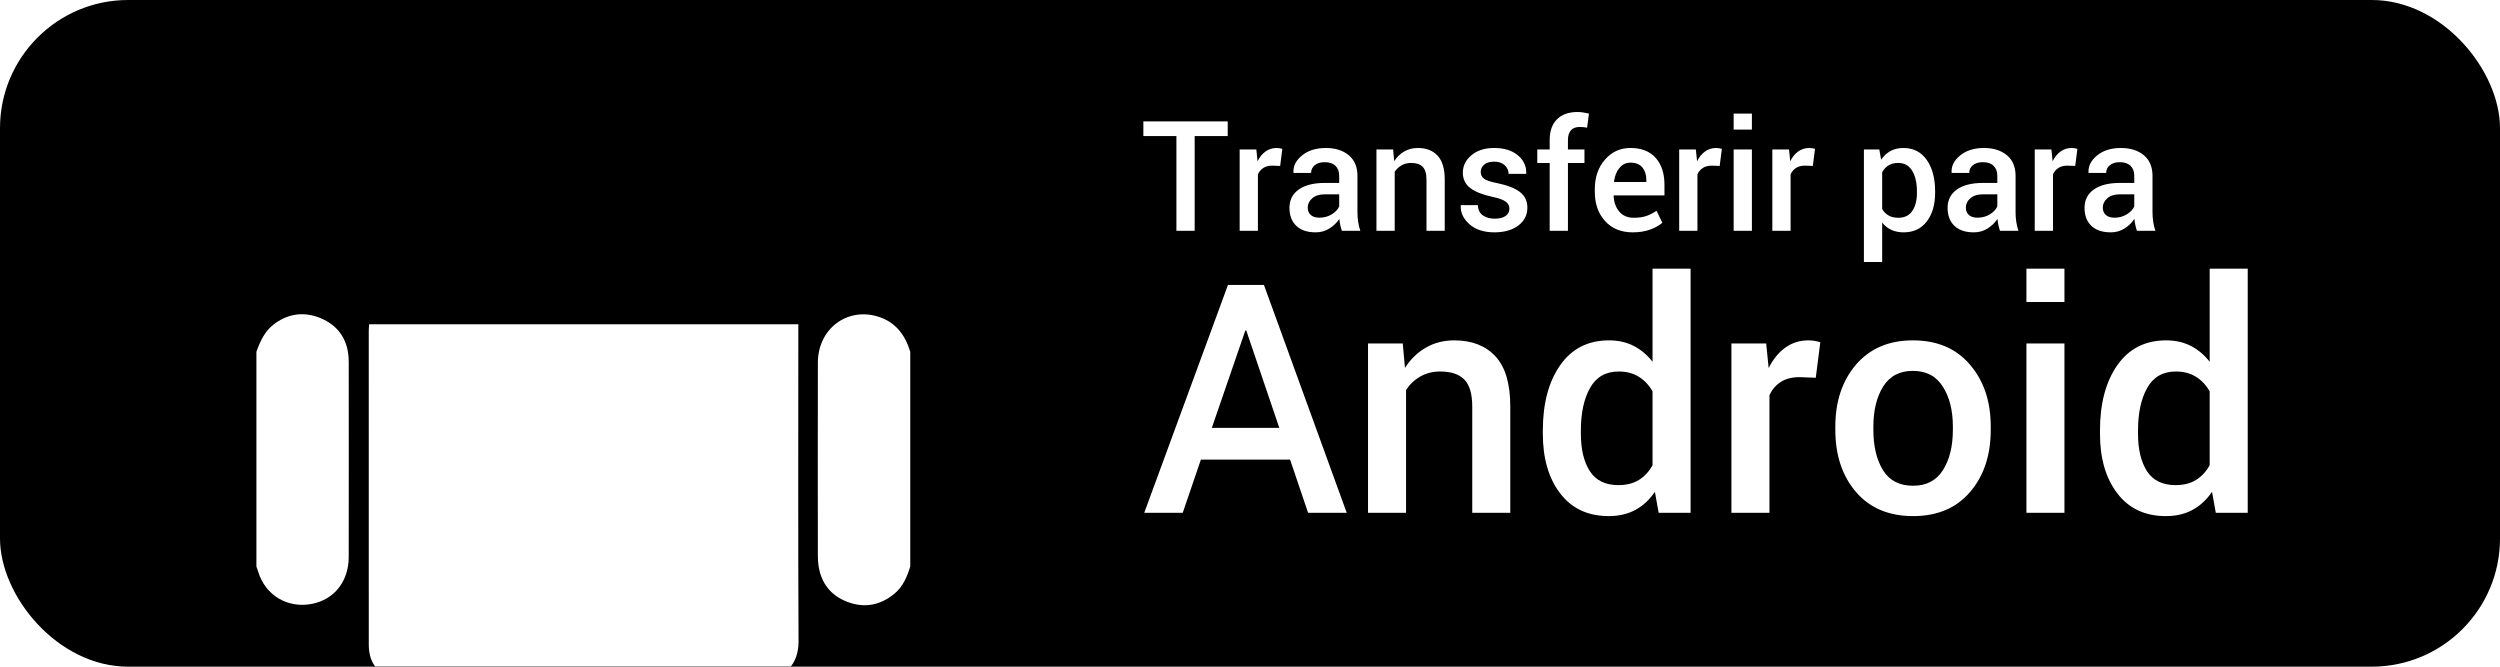 <?xml version="1.0" encoding="UTF-8"?>
<svg width="195px" height="52px" viewBox="0 0 195 52" version="1.1" xmlns="http://www.w3.org/2000/svg" xmlns:xlink="http://www.w3.org/1999/xlink">
    <title>Download for Android_PT</title>
    <defs>
        <filter color-interpolation-filters="auto" id="filter-1">
            <feColorMatrix in="SourceGraphic" type="matrix" values="0 0 0 0 0.624 0 0 0 0 0.78 0 0 0 0 0.196 0 0 0 1 0"></feColorMatrix>
        </filter>
    </defs>
    <g id="Download-for-Android_PT" stroke="none" stroke-width="1" fill="none" fill-rule="evenodd">
        <rect id="Rectangle" fill="#000000" x="0" y="0" width="195" height="52" rx="10"></rect>
        <g filter="url(#filter-1)" id="Group-9">
            <g transform="translate(20, 5)">
                <path d="M51,39.189 C50.747,39.997 50.433,40.766 49.743,41.328 C48.647,42.221 47.419,42.445 46.106,41.949 C44.817,41.462 44.054,40.502 43.848,39.14 C43.807,38.871 43.792,38.596 43.792,38.324 C43.789,33.309 43.782,28.294 43.794,23.278 C43.8,20.677 46.036,18.959 48.46,19.686 C49.845,20.102 50.599,21.118 51,22.437 L51,39.189 Z" id="Fill-1" fill="#FFFFFF" fill-rule="nonzero"></path>
                <path d="M0,22.437 C0.305,21.581 0.677,20.774 1.459,20.219 C2.574,19.427 3.783,19.303 5.019,19.822 C6.259,20.343 7.005,21.295 7.167,22.645 C7.192,22.853 7.201,23.064 7.201,23.273 C7.203,28.331 7.209,33.389 7.2,38.447 C7.197,40.343 6.075,41.757 4.345,42.1 C2.44,42.477 0.705,41.445 0.141,39.601 C0.098,39.462 0.047,39.326 0,39.189 C0,33.605 0,28.021 0,22.437" id="Fill-3" fill="#FFFFFF" fill-rule="nonzero"></path>
                <path d="M15.679,47.904 C14.226,47.904 12.85,47.907 11.474,47.903 C9.741,47.898 8.766,46.967 8.765,45.274 C8.758,37.129 8.762,28.985 8.763,20.84 C8.763,20.676 8.78,20.511 8.792,20.293 L42.269,20.293 L42.269,20.983 C42.269,29.002 42.246,37.02 42.287,45.039 C42.296,46.759 41.241,48.042 39.338,47.92 C38.049,47.837 36.75,47.904 35.345,47.904 C35.345,48.184 35.345,48.425 35.345,48.666 C35.343,51.29 35.363,53.914 35.332,56.537 C35.313,58.142 34.236,59.46 32.71,59.865 C31.177,60.272 29.527,59.694 28.733,58.329 C28.401,57.757 28.205,57.031 28.189,56.37 C28.128,53.81 28.164,51.249 28.164,48.688 C28.164,48.459 28.164,48.231 28.164,47.953 L22.902,47.953 C22.89,48.173 22.867,48.413 22.867,48.653 C22.863,51.235 22.891,53.818 22.855,56.399 C22.821,58.882 20.58,60.526 18.226,59.846 C16.739,59.416 15.694,58.044 15.684,56.445 C15.668,53.863 15.679,51.281 15.679,48.699 C15.679,48.469 15.679,48.239 15.679,47.904" id="Fill-5" fill="#FFFFFF" fill-rule="nonzero"></path>
                <path d="M34.57,11.346 C34.566,10.579 33.92,9.953 33.149,9.97 C32.408,9.986 31.781,10.606 31.77,11.334 C31.758,12.098 32.39,12.732 33.167,12.737 C33.948,12.742 34.573,12.123 34.57,11.346 L34.57,11.346 Z M19.264,11.373 C19.274,10.627 18.67,9.998 17.917,9.97 C17.143,9.942 16.48,10.57 16.47,11.339 C16.46,12.085 17.065,12.712 17.82,12.737 C18.608,12.763 19.254,12.153 19.264,11.373 L19.264,11.373 Z M8.576,18.605 C9.399,12.937 12.29,8.678 17.234,5.731 C16.48,4.276 15.737,2.842 14.994,1.408 C14.926,1.277 14.857,1.148 14.788,1.018 C14.593,0.651 14.592,0.314 15.016,0.12 C15.428,-0.069 15.644,0.208 15.811,0.526 C16.57,1.977 17.327,3.43 18.086,4.882 C18.134,4.974 18.188,5.063 18.269,5.206 C23.022,3.13 27.794,3.095 32.617,5.148 C33.151,4.238 33.681,3.334 34.21,2.431 C34.561,1.832 34.908,1.231 35.262,0.635 C35.476,0.276 35.677,-0.204 36.215,0.093 C36.739,0.383 36.481,0.8 36.259,1.176 C35.492,2.481 34.728,3.787 33.965,5.094 C33.861,5.271 33.767,5.454 33.655,5.658 C38.672,8.584 41.599,12.867 42.445,18.605 L8.576,18.605 Z" id="Fill-7" fill="#000000"></path>
            </g>
        </g>
        <path d="M92.253,40 L93.669,35.85 L100.627,35.85 L102.031,40 L105.046,40 L98.588,22.227 L95.781,22.227 L89.25,40 L92.253,40 Z M99.785,33.372 L94.523,33.372 L97.136,25.779 L97.209,25.779 L99.785,33.372 Z M109.672,40 L109.672,30.417 C109.965,29.97 110.34,29.618 110.795,29.362 C111.251,29.105 111.768,28.977 112.346,28.977 C113.184,28.977 113.809,29.187 114.219,29.606 C114.63,30.025 114.836,30.731 114.836,31.724 L114.836,31.724 L114.836,40 L117.802,40 L117.802,31.699 C117.802,29.933 117.418,28.633 116.649,27.799 C115.88,26.965 114.807,26.548 113.432,26.548 C112.61,26.548 111.872,26.737 111.217,27.115 C110.561,27.494 110.018,28.021 109.587,28.696 L109.587,28.696 L109.416,26.792 L106.706,26.792 L106.706,40 L109.672,40 Z M125.48,40.256 C126.27,40.256 126.962,40.096 127.556,39.774 C128.15,39.453 128.658,38.983 129.082,38.364 L129.082,38.364 L129.375,40 L131.865,40 L131.865,20.957 L128.898,20.957 L128.898,28.22 C128.483,27.683 127.993,27.27 127.427,26.981 C126.862,26.692 126.221,26.548 125.505,26.548 C123.869,26.548 122.6,27.193 121.696,28.483 C120.793,29.773 120.341,31.471 120.341,33.579 L120.341,33.579 L120.341,33.835 C120.341,35.756 120.793,37.306 121.696,38.486 C122.6,39.666 123.861,40.256 125.48,40.256 Z M126.237,37.839 C125.22,37.839 124.477,37.477 124.01,36.753 C123.542,36.029 123.308,35.056 123.308,33.835 L123.308,33.835 L123.308,33.579 C123.308,32.212 123.548,31.103 124.028,30.253 C124.508,29.402 125.253,28.977 126.262,28.977 C126.864,28.977 127.385,29.113 127.824,29.386 C128.264,29.659 128.622,30.039 128.898,30.527 L128.898,30.527 L128.898,36.289 C128.622,36.785 128.266,37.168 127.83,37.437 C127.395,37.705 126.864,37.839 126.237,37.839 Z M138.017,40 L138.017,30.82 C138.229,30.373 138.528,30.027 138.914,29.783 C139.301,29.539 139.783,29.417 140.361,29.417 L140.361,29.417 L141.63,29.465 L141.984,26.694 C141.854,26.654 141.712,26.619 141.557,26.591 C141.403,26.562 141.236,26.548 141.057,26.548 C140.373,26.548 139.769,26.739 139.244,27.122 C138.719,27.504 138.29,28.033 137.956,28.708 L137.956,28.708 L137.761,26.792 L135.051,26.792 L135.051,40 L138.017,40 Z M149.223,40.256 C151.103,40.256 152.58,39.634 153.654,38.389 C154.737,37.135 155.278,35.516 155.278,33.53 L155.278,33.53 L155.278,33.274 C155.278,31.305 154.737,29.693 153.654,28.44 C152.58,27.179 151.095,26.548 149.199,26.548 C147.335,26.548 145.858,27.179 144.768,28.44 C143.693,29.701 143.156,31.313 143.156,33.274 L143.156,33.274 L143.156,33.53 C143.156,35.508 143.693,37.123 144.768,38.376 C145.85,39.63 147.335,40.256 149.223,40.256 Z M149.223,37.888 C148.157,37.888 147.376,37.485 146.879,36.68 C146.375,35.866 146.123,34.816 146.123,33.53 L146.123,33.53 L146.123,33.274 C146.123,32.021 146.375,30.983 146.879,30.161 C147.392,29.339 148.165,28.928 149.199,28.928 C150.249,28.928 151.03,29.339 151.542,30.161 C152.063,30.975 152.324,32.013 152.324,33.274 L152.324,33.274 L152.324,33.53 C152.324,34.816 152.063,35.866 151.542,36.68 C151.03,37.485 150.257,37.888 149.223,37.888 Z M161.027,23.557 L161.027,20.957 L158.061,20.957 L158.061,23.557 L161.027,23.557 Z M161.027,40 L161.027,26.792 L158.061,26.792 L158.061,40 L161.027,40 Z M168.938,40.256 C169.727,40.256 170.419,40.096 171.013,39.774 C171.607,39.453 172.115,38.983 172.539,38.364 L172.539,38.364 L172.832,40 L175.322,40 L175.322,20.957 L172.355,20.957 L172.355,28.22 C171.94,27.683 171.45,27.27 170.885,26.981 C170.319,26.692 169.678,26.548 168.962,26.548 C167.326,26.548 166.057,27.193 165.153,28.483 C164.25,29.773 163.798,31.471 163.798,33.579 L163.798,33.579 L163.798,33.835 C163.798,35.756 164.25,37.306 165.153,38.486 C166.057,39.666 167.318,40.256 168.938,40.256 Z M169.694,37.839 C168.677,37.839 167.934,37.477 167.467,36.753 C166.999,36.029 166.765,35.056 166.765,33.835 L166.765,33.835 L166.765,33.579 C166.765,32.212 167.005,31.103 167.485,30.253 C167.965,29.402 168.71,28.977 169.719,28.977 C170.321,28.977 170.842,29.113 171.281,29.386 C171.721,29.659 172.079,30.039 172.355,30.527 L172.355,30.527 L172.355,36.289 C172.079,36.785 171.723,37.168 171.287,37.437 C170.852,37.705 170.321,37.839 169.694,37.839 Z M93.184,18 L93.184,10.611 L95.762,10.611 L95.762,9.469 L89.182,9.469 L89.182,10.611 L91.76,10.611 L91.76,18 L93.184,18 Z M98.117,18 L98.117,13.594 C98.219,13.379 98.362,13.213 98.548,13.096 C98.733,12.979 98.965,12.92 99.242,12.92 L99.242,12.92 L99.852,12.943 L100.021,11.613 C99.959,11.594 99.891,11.577 99.816,11.563 C99.742,11.55 99.662,11.543 99.576,11.543 C99.248,11.543 98.958,11.635 98.706,11.818 C98.454,12.002 98.248,12.256 98.088,12.58 L98.088,12.58 L97.994,11.66 L96.693,11.66 L96.693,18 L98.117,18 Z M102.629,18.123 C103.023,18.123 103.38,18.022 103.698,17.821 C104.017,17.62 104.273,17.371 104.469,17.074 C104.48,17.227 104.503,17.379 104.536,17.531 C104.569,17.684 104.611,17.84 104.662,18 L104.662,18 L106.104,18 C106.025,17.77 105.969,17.534 105.934,17.294 C105.898,17.054 105.881,16.803 105.881,16.541 L105.881,16.541 L105.881,13.723 C105.881,13.02 105.654,12.48 105.201,12.105 C104.748,11.73 104.152,11.543 103.414,11.543 C102.652,11.543 102.034,11.736 101.56,12.123 C101.085,12.51 100.861,12.953 100.889,13.453 L100.889,13.453 L100.895,13.488 L102.266,13.488 C102.266,13.242 102.361,13.041 102.553,12.885 C102.744,12.729 103.002,12.65 103.326,12.65 C103.689,12.65 103.969,12.744 104.164,12.932 C104.359,13.119 104.457,13.379 104.457,13.711 L104.457,13.711 L104.457,14.268 L103.35,14.268 C102.471,14.268 101.789,14.438 101.305,14.78 C100.82,15.122 100.578,15.6 100.578,16.213 C100.578,16.807 100.755,17.273 101.108,17.613 C101.462,17.953 101.969,18.123 102.629,18.123 Z M102.916,16.98 C102.623,16.98 102.397,16.909 102.239,16.767 C102.081,16.624 102.002,16.432 102.002,16.189 C102.002,15.912 102.119,15.671 102.354,15.466 C102.588,15.261 102.912,15.158 103.326,15.158 L103.326,15.158 L104.457,15.158 L104.457,16.096 C104.363,16.326 104.173,16.531 103.886,16.711 C103.599,16.891 103.275,16.98 102.916,16.98 Z M108.787,18 L108.787,13.4 C108.928,13.186 109.107,13.017 109.326,12.894 C109.545,12.771 109.793,12.709 110.07,12.709 C110.473,12.709 110.772,12.81 110.97,13.011 C111.167,13.212 111.266,13.551 111.266,14.027 L111.266,14.027 L111.266,18 L112.689,18 L112.689,14.016 C112.689,13.168 112.505,12.544 112.136,12.144 C111.767,11.743 111.252,11.543 110.592,11.543 C110.197,11.543 109.843,11.634 109.528,11.815 C109.214,11.997 108.953,12.25 108.746,12.574 L108.746,12.574 L108.664,11.66 L107.363,11.66 L107.363,18 L108.787,18 Z M116.568,18.123 C117.338,18.123 117.958,17.945 118.429,17.59 C118.899,17.234 119.135,16.771 119.135,16.201 C119.135,15.686 118.942,15.278 118.558,14.979 C118.173,14.681 117.582,14.449 116.785,14.285 C116.266,14.184 115.921,14.067 115.751,13.937 C115.581,13.806 115.496,13.629 115.496,13.406 C115.496,13.184 115.586,12.995 115.766,12.841 C115.945,12.687 116.207,12.609 116.551,12.609 C116.898,12.609 117.172,12.703 117.371,12.891 C117.57,13.078 117.67,13.303 117.67,13.564 L117.67,13.564 L119.035,13.564 L119.047,13.529 C119.066,12.967 118.849,12.495 118.394,12.114 C117.938,11.733 117.324,11.543 116.551,11.543 C115.816,11.543 115.225,11.73 114.775,12.105 C114.326,12.48 114.102,12.934 114.102,13.465 C114.102,13.973 114.296,14.374 114.685,14.669 C115.073,14.964 115.646,15.191 116.404,15.352 C116.916,15.461 117.266,15.588 117.453,15.732 C117.641,15.877 117.734,16.059 117.734,16.277 C117.734,16.516 117.635,16.705 117.436,16.846 C117.236,16.986 116.953,17.057 116.586,17.057 C116.227,17.057 115.922,16.973 115.672,16.805 C115.422,16.637 115.289,16.369 115.273,16.002 L115.273,16.002 L113.949,16.002 L113.938,16.037 C113.914,16.584 114.141,17.068 114.617,17.49 C115.094,17.912 115.744,18.123 116.568,18.123 Z M122.299,18 L122.299,12.715 L123.588,12.715 L123.588,11.66 L122.299,11.66 L122.299,10.922 C122.299,10.594 122.376,10.342 122.53,10.166 C122.685,9.99 122.916,9.902 123.225,9.902 C123.334,9.902 123.437,9.908 123.532,9.92 C123.628,9.932 123.715,9.945 123.793,9.961 L123.793,9.961 L123.939,8.859 C123.764,8.82 123.605,8.79 123.465,8.769 C123.324,8.747 123.186,8.736 123.049,8.736 C122.361,8.736 121.827,8.926 121.446,9.305 C121.065,9.684 120.875,10.223 120.875,10.922 L120.875,10.922 L120.875,11.66 L119.908,11.66 L119.908,12.715 L120.875,12.715 L120.875,18 L122.299,18 Z M127.344,18.123 C127.863,18.123 128.32,18.051 128.715,17.906 C129.109,17.762 129.426,17.584 129.664,17.373 L129.664,17.373 L129.207,16.441 C128.953,16.617 128.689,16.752 128.416,16.846 C128.143,16.939 127.814,16.986 127.432,16.986 C126.951,16.986 126.575,16.826 126.304,16.506 C126.032,16.186 125.885,15.773 125.861,15.27 L125.861,15.27 L125.873,15.24 L129.828,15.24 L129.828,14.402 C129.828,13.531 129.601,12.837 129.146,12.319 C128.69,11.802 128.035,11.543 127.18,11.543 C126.383,11.539 125.72,11.841 125.19,12.448 C124.661,13.056 124.396,13.82 124.396,14.742 L124.396,14.742 L124.396,14.977 C124.396,15.898 124.663,16.653 125.196,17.241 C125.729,17.829 126.445,18.123 127.344,18.123 Z M128.416,14.197 L125.902,14.197 L125.891,14.168 C125.945,13.738 126.086,13.384 126.312,13.104 C126.539,12.825 126.828,12.686 127.18,12.686 C127.594,12.686 127.903,12.812 128.108,13.066 C128.313,13.32 128.416,13.648 128.416,14.051 L128.416,14.051 L128.416,14.197 Z M132.4,18 L132.4,13.594 C132.502,13.379 132.646,13.213 132.831,13.096 C133.017,12.979 133.248,12.92 133.525,12.92 L133.525,12.92 L134.135,12.943 L134.305,11.613 C134.242,11.594 134.174,11.577 134.1,11.563 C134.025,11.55 133.945,11.543 133.859,11.543 C133.531,11.543 133.241,11.635 132.989,11.818 C132.737,12.002 132.531,12.256 132.371,12.58 L132.371,12.58 L132.277,11.66 L130.977,11.66 L130.977,18 L132.4,18 Z M136.648,10.107 L136.648,8.859 L135.225,8.859 L135.225,10.107 L136.648,10.107 Z M136.648,18 L136.648,11.66 L135.225,11.66 L135.225,18 L136.648,18 Z M139.666,18 L139.666,13.594 C139.768,13.379 139.911,13.213 140.097,13.096 C140.282,12.979 140.514,12.92 140.791,12.92 L140.791,12.92 L141.4,12.943 L141.57,11.613 C141.508,11.594 141.439,11.577 141.365,11.563 C141.291,11.55 141.211,11.543 141.125,11.543 C140.797,11.543 140.507,11.635 140.255,11.818 C140.003,12.002 139.797,12.256 139.637,12.58 L139.637,12.58 L139.543,11.66 L138.242,11.66 L138.242,18 L139.666,18 Z M146.809,20.438 L146.809,17.361 C147.008,17.611 147.246,17.801 147.523,17.93 C147.801,18.059 148.119,18.123 148.479,18.123 C149.252,18.123 149.855,17.84 150.289,17.273 C150.723,16.707 150.939,15.963 150.939,15.041 L150.939,15.041 L150.939,14.918 C150.939,13.906 150.722,13.091 150.286,12.472 C149.851,11.853 149.242,11.543 148.461,11.543 C148.082,11.543 147.749,11.621 147.462,11.777 C147.175,11.934 146.93,12.16 146.727,12.457 L146.727,12.457 L146.586,11.66 L145.385,11.66 L145.385,20.438 L146.809,20.438 Z M148.074,16.986 C147.77,16.986 147.514,16.927 147.307,16.808 C147.1,16.688 146.934,16.518 146.809,16.295 L146.809,16.295 L146.809,13.43 C146.934,13.203 147.1,13.026 147.307,12.899 C147.514,12.772 147.766,12.709 148.062,12.709 C148.547,12.709 148.911,12.915 149.155,13.327 C149.399,13.739 149.521,14.27 149.521,14.918 L149.521,14.918 L149.521,15.041 C149.521,15.623 149.401,16.093 149.161,16.45 C148.921,16.808 148.559,16.986 148.074,16.986 Z M153.963,18.123 C154.357,18.123 154.714,18.022 155.032,17.821 C155.351,17.62 155.607,17.371 155.803,17.074 C155.814,17.227 155.837,17.379 155.87,17.531 C155.903,17.684 155.945,17.84 155.996,18 L155.996,18 L157.438,18 C157.359,17.77 157.303,17.534 157.268,17.294 C157.232,17.054 157.215,16.803 157.215,16.541 L157.215,16.541 L157.215,13.723 C157.215,13.02 156.988,12.48 156.535,12.105 C156.082,11.73 155.486,11.543 154.748,11.543 C153.986,11.543 153.368,11.736 152.894,12.123 C152.419,12.51 152.195,12.953 152.223,13.453 L152.223,13.453 L152.229,13.488 L153.6,13.488 C153.6,13.242 153.695,13.041 153.887,12.885 C154.078,12.729 154.336,12.65 154.66,12.65 C155.023,12.65 155.303,12.744 155.498,12.932 C155.693,13.119 155.791,13.379 155.791,13.711 L155.791,13.711 L155.791,14.268 L154.684,14.268 C153.805,14.268 153.123,14.438 152.639,14.78 C152.154,15.122 151.912,15.6 151.912,16.213 C151.912,16.807 152.089,17.273 152.442,17.613 C152.796,17.953 153.303,18.123 153.963,18.123 Z M154.25,16.98 C153.957,16.98 153.731,16.909 153.573,16.767 C153.415,16.624 153.336,16.432 153.336,16.189 C153.336,15.912 153.453,15.671 153.688,15.466 C153.922,15.261 154.246,15.158 154.66,15.158 L154.66,15.158 L155.791,15.158 L155.791,16.096 C155.697,16.326 155.507,16.531 155.22,16.711 C154.933,16.891 154.609,16.98 154.25,16.98 Z M160.133,18 L160.133,13.594 C160.234,13.379 160.378,13.213 160.563,13.096 C160.749,12.979 160.98,12.92 161.258,12.92 L161.258,12.92 L161.867,12.943 L162.037,11.613 C161.975,11.594 161.906,11.577 161.832,11.563 C161.758,11.55 161.678,11.543 161.592,11.543 C161.264,11.543 160.974,11.635 160.722,11.818 C160.47,12.002 160.264,12.256 160.104,12.58 L160.104,12.58 L160.01,11.66 L158.709,11.66 L158.709,18 L160.133,18 Z M164.645,18.123 C165.039,18.123 165.396,18.022 165.714,17.821 C166.032,17.62 166.289,17.371 166.484,17.074 C166.496,17.227 166.519,17.379 166.552,17.531 C166.585,17.684 166.627,17.84 166.678,18 L166.678,18 L168.119,18 C168.041,17.77 167.984,17.534 167.949,17.294 C167.914,17.054 167.896,16.803 167.896,16.541 L167.896,16.541 L167.896,13.723 C167.896,13.02 167.67,12.48 167.217,12.105 C166.764,11.73 166.168,11.543 165.43,11.543 C164.668,11.543 164.05,11.736 163.575,12.123 C163.101,12.51 162.877,12.953 162.904,13.453 L162.904,13.453 L162.91,13.488 L164.281,13.488 C164.281,13.242 164.377,13.041 164.568,12.885 C164.76,12.729 165.018,12.65 165.342,12.65 C165.705,12.65 165.984,12.744 166.18,12.932 C166.375,13.119 166.473,13.379 166.473,13.711 L166.473,13.711 L166.473,14.268 L165.365,14.268 C164.486,14.268 163.805,14.438 163.32,14.78 C162.836,15.122 162.594,15.6 162.594,16.213 C162.594,16.807 162.771,17.273 163.124,17.613 C163.478,17.953 163.984,18.123 164.645,18.123 Z M164.932,16.98 C164.639,16.98 164.413,16.909 164.255,16.767 C164.097,16.624 164.018,16.432 164.018,16.189 C164.018,15.912 164.135,15.671 164.369,15.466 C164.604,15.261 164.928,15.158 165.342,15.158 L165.342,15.158 L166.473,15.158 L166.473,16.096 C166.379,16.326 166.188,16.531 165.901,16.711 C165.614,16.891 165.291,16.98 164.932,16.98 Z" id="Combined-Shape" fill="#FFFFFF" fill-rule="nonzero"></path>
    </g>
</svg>